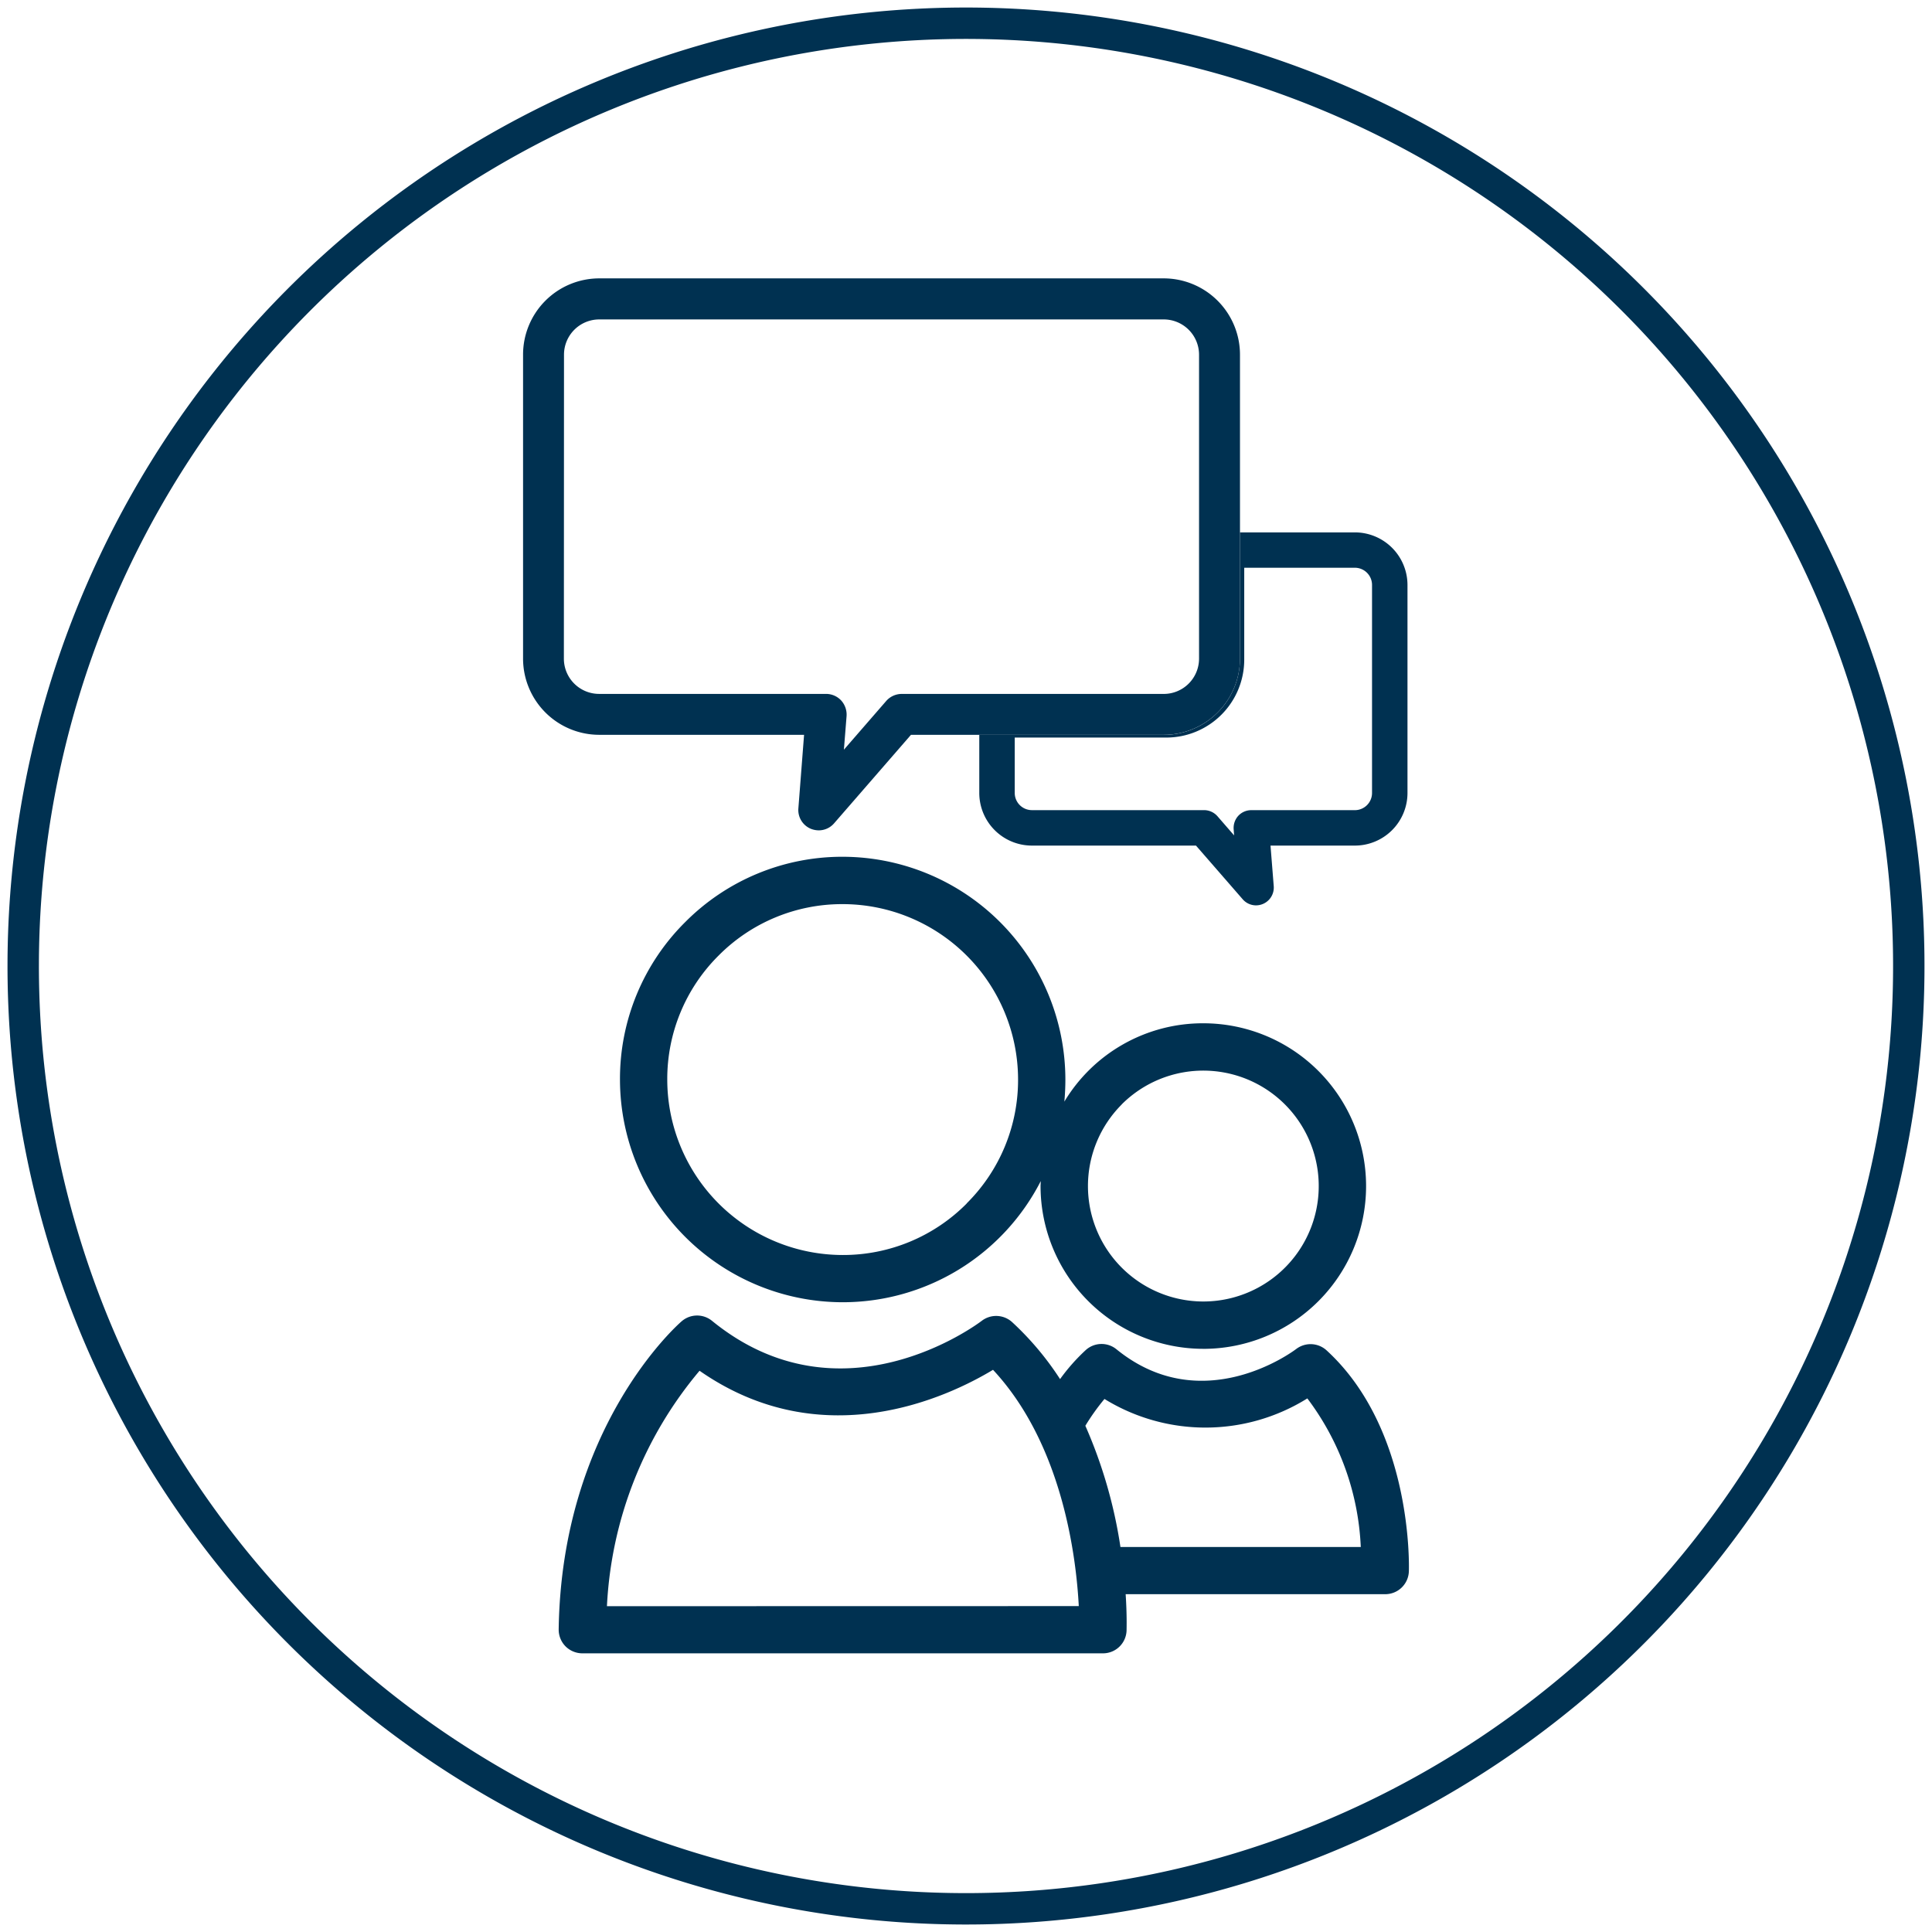 <svg xmlns="http://www.w3.org/2000/svg" xmlns:xlink="http://www.w3.org/1999/xlink" width="80" height="80" viewBox="0 0 80 80">
  <defs>
    <clipPath id="clip-path">
      <path id="Path_34" data-name="Path 34" d="M0,59.182H80v-80H0Z" transform="translate(0 20.818)" fill="none"/>
    </clipPath>
  </defs>
  <g id="Group_41" data-name="Group 41" transform="translate(0 20.818)">
    <g id="Group_40" data-name="Group 40" transform="translate(0 -20.818)" clip-path="url(#clip-path)">
      <g id="Group_35" data-name="Group 35" transform="translate(0.961 0.961)">
        <path id="Path_29" data-name="Path 29" d="M28.88,57.761A39.039,39.039,0,1,0-10.159,18.721,39.038,39.038,0,0,0,28.88,57.761Z" transform="translate(10.159 20.318)" fill="none" stroke="#003151" stroke-width="1.3"/>
      </g>
      <g id="Group_36" data-name="Group 36" transform="translate(23.134 54.477)">
        <path id="Path_30" data-name="Path 30" d="M26.043,7.835c.008-.238.154-5.891-3.409-9.154a.982.982,0,0,0-1.257-.054c-.158.119-3.9,2.89-7.44.012a.977.977,0,0,0-1.26.019A7.954,7.954,0,0,0,11.6-.127,12.292,12.292,0,0,0,9.615-2.487a.982.982,0,0,0-1.257-.054c-.234.177-5.841,4.346-11.171,0a.977.977,0,0,0-1.26.023c-.2.173-4.969,4.412-5.088,12.754a.984.984,0,0,0,.281.7.989.989,0,0,0,.7.292l21.558,0a.977.977,0,0,0,.976-.949c0-.085.019-.638-.038-1.5H25.063a.978.978,0,0,0,.98-.949M-7.163,9.276A16.385,16.385,0,0,1-3.328-.473C1.764,3.078,6.956.614,8.824-.512c2.89,3.105,3.447,7.793,3.551,9.784ZM14.1,6.824a19.666,19.666,0,0,0-1.453-5.019A9.188,9.188,0,0,1,13.439.695a7.97,7.97,0,0,0,8.4-.023,11.016,11.016,0,0,1,2.213,6.152Z" transform="translate(9.161 2.756)" fill="#003151"/>
      </g>
      <g id="Group_37" data-name="Group 37" transform="translate(40.55 22.041)">
        <path id="Path_31" data-name="Path 31" d="M5.652,6.206h-7.64V8.612A2.18,2.18,0,0,0,.191,10.79H6.985l1.933,2.221a.729.729,0,0,0,.553.254.737.737,0,0,0,.734-.792l-.134-1.683h3.493a2.18,2.18,0,0,0,2.179-2.179V0a2.18,2.18,0,0,0-2.179-2.179H8.807V3.051A3.16,3.16,0,0,1,5.652,6.206M8.983,3.093V-.715h4.581A.712.712,0,0,1,14.275,0V8.612a.712.712,0,0,1-.711.711H9.275a.733.733,0,0,0-.538.234.747.747,0,0,0-.192.557l.019.254-.688-.792a.738.738,0,0,0-.557-.254H.191A.712.712,0,0,1-.52,8.612V6.317H5.759A3.228,3.228,0,0,0,8.983,3.093" transform="translate(1.988 2.183)" fill="#003151"/>
      </g>
      <g id="Group_38" data-name="Group 38" transform="translate(21.659 11.53)">
        <path id="Path_32" data-name="Path 32" d="M0,11.647A3.157,3.157,0,0,0,3.155,14.8h8.481L11.4,17.846a.842.842,0,0,0,.515.845.9.9,0,0,0,.327.065.84.84,0,0,0,.638-.292L16.063,14.8H26.531a3.16,3.16,0,0,0,3.155-3.155V-.942A3.16,3.16,0,0,0,26.531-4.1H3.155A3.157,3.157,0,0,0,0-.942ZM1.695-.942A1.46,1.46,0,0,1,3.155-2.4H26.531a1.462,1.462,0,0,1,1.46,1.46V11.647a1.462,1.462,0,0,1-1.46,1.46H15.679a.855.855,0,0,0-.642.292l-1.752,2.017.111-1.395a.873.873,0,0,0-.223-.642.856.856,0,0,0-.623-.273h-9.4a1.46,1.46,0,0,1-1.46-1.46Z" transform="translate(0 4.097)" fill="#003151"/>
      </g>
      <g id="Group_39" data-name="Group 39" transform="translate(25.67 35.474)">
        <path id="Path_33" data-name="Path 33" d="M17.87,15.076h0a6.74,6.74,0,0,0,0-13.481,6.69,6.69,0,0,0-5.753,3.243c.027-.3.042-.611.042-.918A9.235,9.235,0,0,0,2.937-5.3,9.163,9.163,0,0,0-3.584-2.594a9.14,9.14,0,0,0-2.7,6.521,9.232,9.232,0,0,0,9.223,9.219h0a9.212,9.212,0,0,0,8.2-5.015c0,.069-.008.138-.008.208a6.745,6.745,0,0,0,6.74,6.736M14.488,4.957a4.78,4.78,0,1,1,3.386,8.158h0a4.78,4.78,0,0,1-3.382-8.158m-6.418,4.1a7.2,7.2,0,0,1-5.13,2.133h0A7.271,7.271,0,0,1-4.326,3.927,7.2,7.2,0,0,1-2.2-1.21,7.2,7.2,0,0,1,2.937-3.339,7.269,7.269,0,0,1,10.2,3.92,7.2,7.2,0,0,1,8.071,9.054" transform="translate(6.286 5.303)" fill="#003151"/>
      </g>
    </g>
  </g>
</svg>
